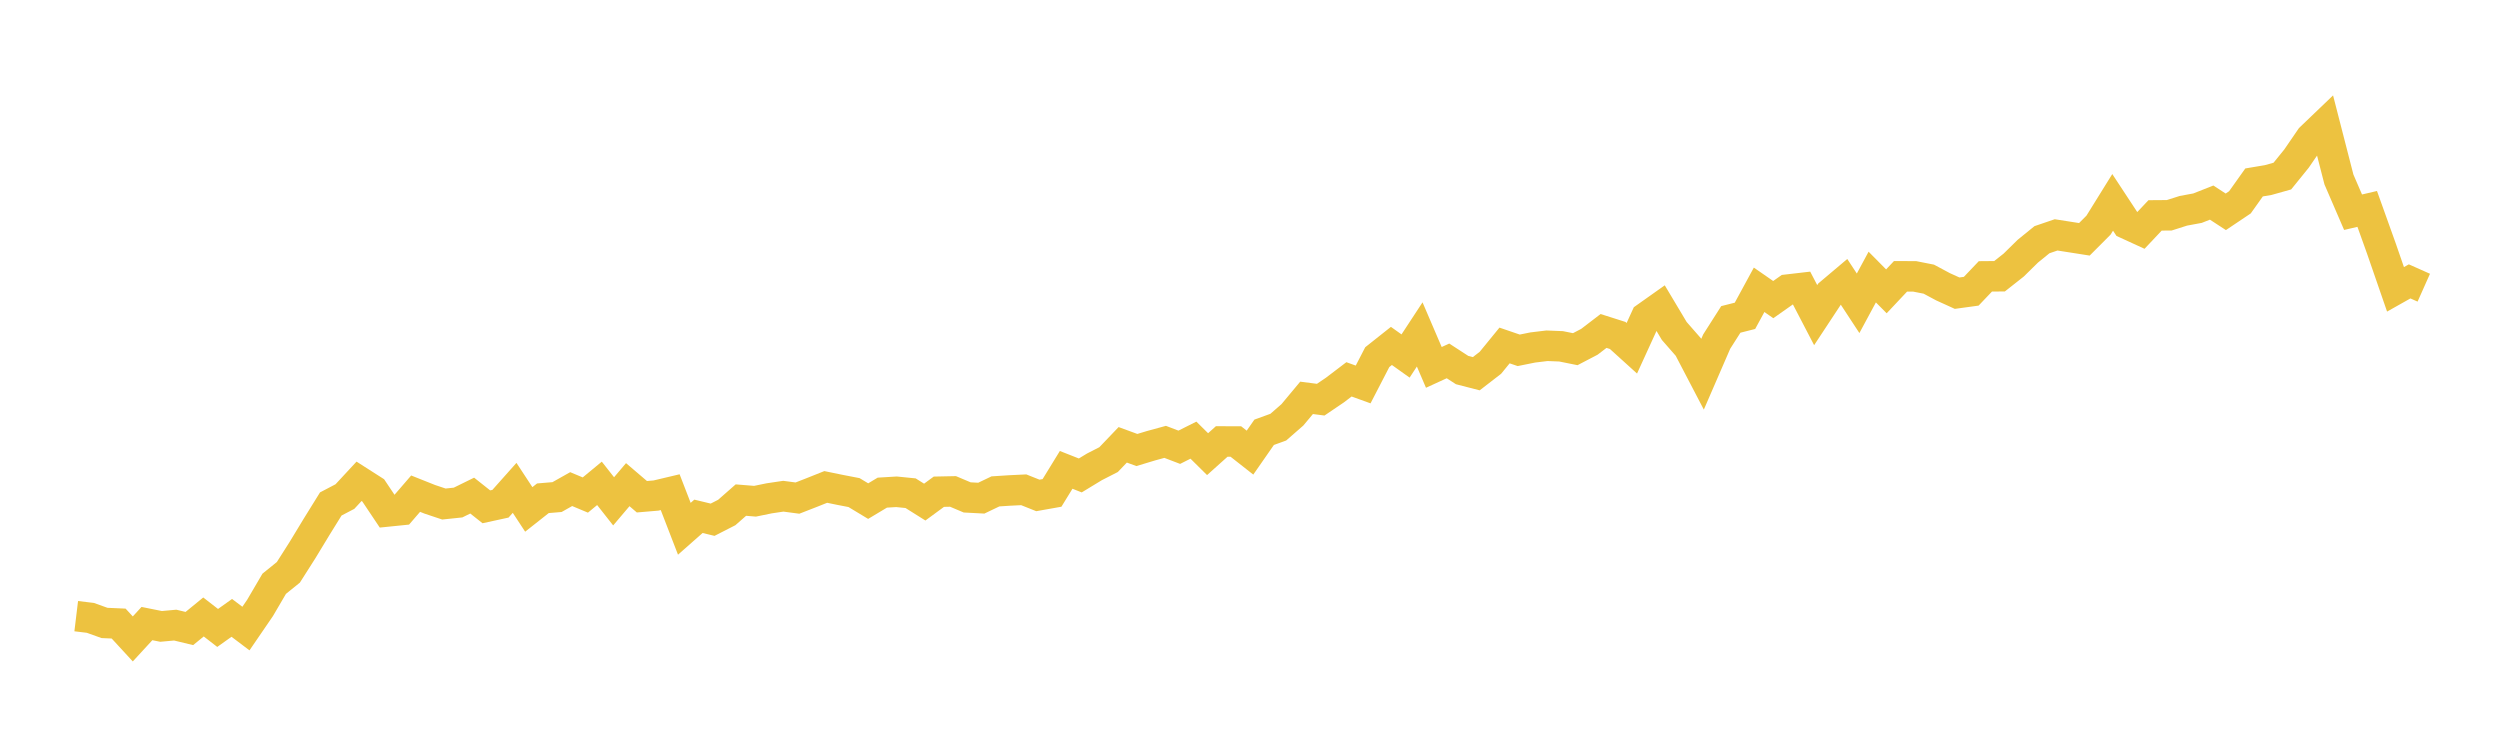 <svg width="164" height="48" xmlns="http://www.w3.org/2000/svg" xmlns:xlink="http://www.w3.org/1999/xlink"><path fill="none" stroke="rgb(237,194,64)" stroke-width="2" d="M5,40.42L5.928,40.532L6.855,40.865L7.783,40.906L8.711,41.914L9.639,40.906L10.566,41.092L11.494,41.007L12.422,41.231L13.349,40.473L14.277,41.193L15.205,40.532L16.133,41.234L17.06,39.879L17.988,38.295L18.916,37.545L19.843,36.088L20.771,34.557L21.699,33.06L22.627,32.574L23.554,31.574L24.482,32.167L25.41,33.553L26.337,33.459L27.265,32.384L28.193,32.754L29.12,33.064L30.048,32.967L30.976,32.511L31.904,33.247L32.831,33.045L33.759,32.003L34.687,33.418L35.614,32.686L36.542,32.608L37.47,32.085L38.398,32.474L39.325,31.708L40.253,32.888L41.181,31.794L42.108,32.586L43.036,32.507L43.964,32.287L44.892,34.688L45.819,33.87L46.747,34.094L47.675,33.62L48.602,32.806L49.53,32.881L50.458,32.69L51.386,32.552L52.313,32.675L53.241,32.313L54.169,31.943L55.096,32.134L56.024,32.313L56.952,32.873L57.88,32.317L58.807,32.261L59.735,32.354L60.663,32.937L61.59,32.257L62.518,32.238L63.446,32.63L64.373,32.679L65.301,32.235L66.229,32.175L67.157,32.13L68.084,32.5L69.012,32.335L69.94,30.823L70.867,31.189L71.795,30.625L72.723,30.151L73.651,29.18L74.578,29.52L75.506,29.24L76.434,28.986L77.361,29.34L78.289,28.874L79.217,29.792L80.145,28.96L81.072,28.963L82,29.692L82.928,28.358L83.855,28.022L84.783,27.212L85.711,26.099L86.639,26.219L87.566,25.591L88.494,24.885L89.422,25.221L90.349,23.429L91.277,22.693L92.205,23.354L93.133,21.939L94.06,24.101L94.988,23.675L95.916,24.277L96.843,24.516L97.771,23.799L98.699,22.663L99.627,22.981L100.554,22.794L101.482,22.682L102.41,22.719L103.337,22.906L104.265,22.421L105.193,21.711L106.12,22.006L107.048,22.846L107.976,20.815L108.904,20.158L109.831,21.711L110.759,22.772L111.687,24.549L112.614,22.41L113.542,20.953L114.47,20.718L115.398,19.011L116.325,19.654L117.253,19L118.181,18.892L119.108,20.673L120.036,19.265L120.964,18.481L121.892,19.896L122.819,18.175L123.747,19.112L124.675,18.126L125.602,18.13L126.53,18.313L127.458,18.81L128.386,19.232L129.313,19.105L130.241,18.13L131.169,18.122L132.096,17.391L133.024,16.479L133.952,15.725L134.88,15.408L135.807,15.553L136.735,15.699L137.663,14.769L138.59,13.275L139.518,14.687L140.446,15.113L141.373,14.13L142.301,14.123L143.229,13.828L144.157,13.656L145.084,13.29L146.012,13.895L146.94,13.272L147.867,11.968L148.795,11.811L149.723,11.55L150.651,10.404L151.578,9.052L152.506,8.163L153.434,11.774L154.361,13.921L155.289,13.705L156.217,16.296L157.145,18.981L158.072,18.459L159,18.873"></path></svg>